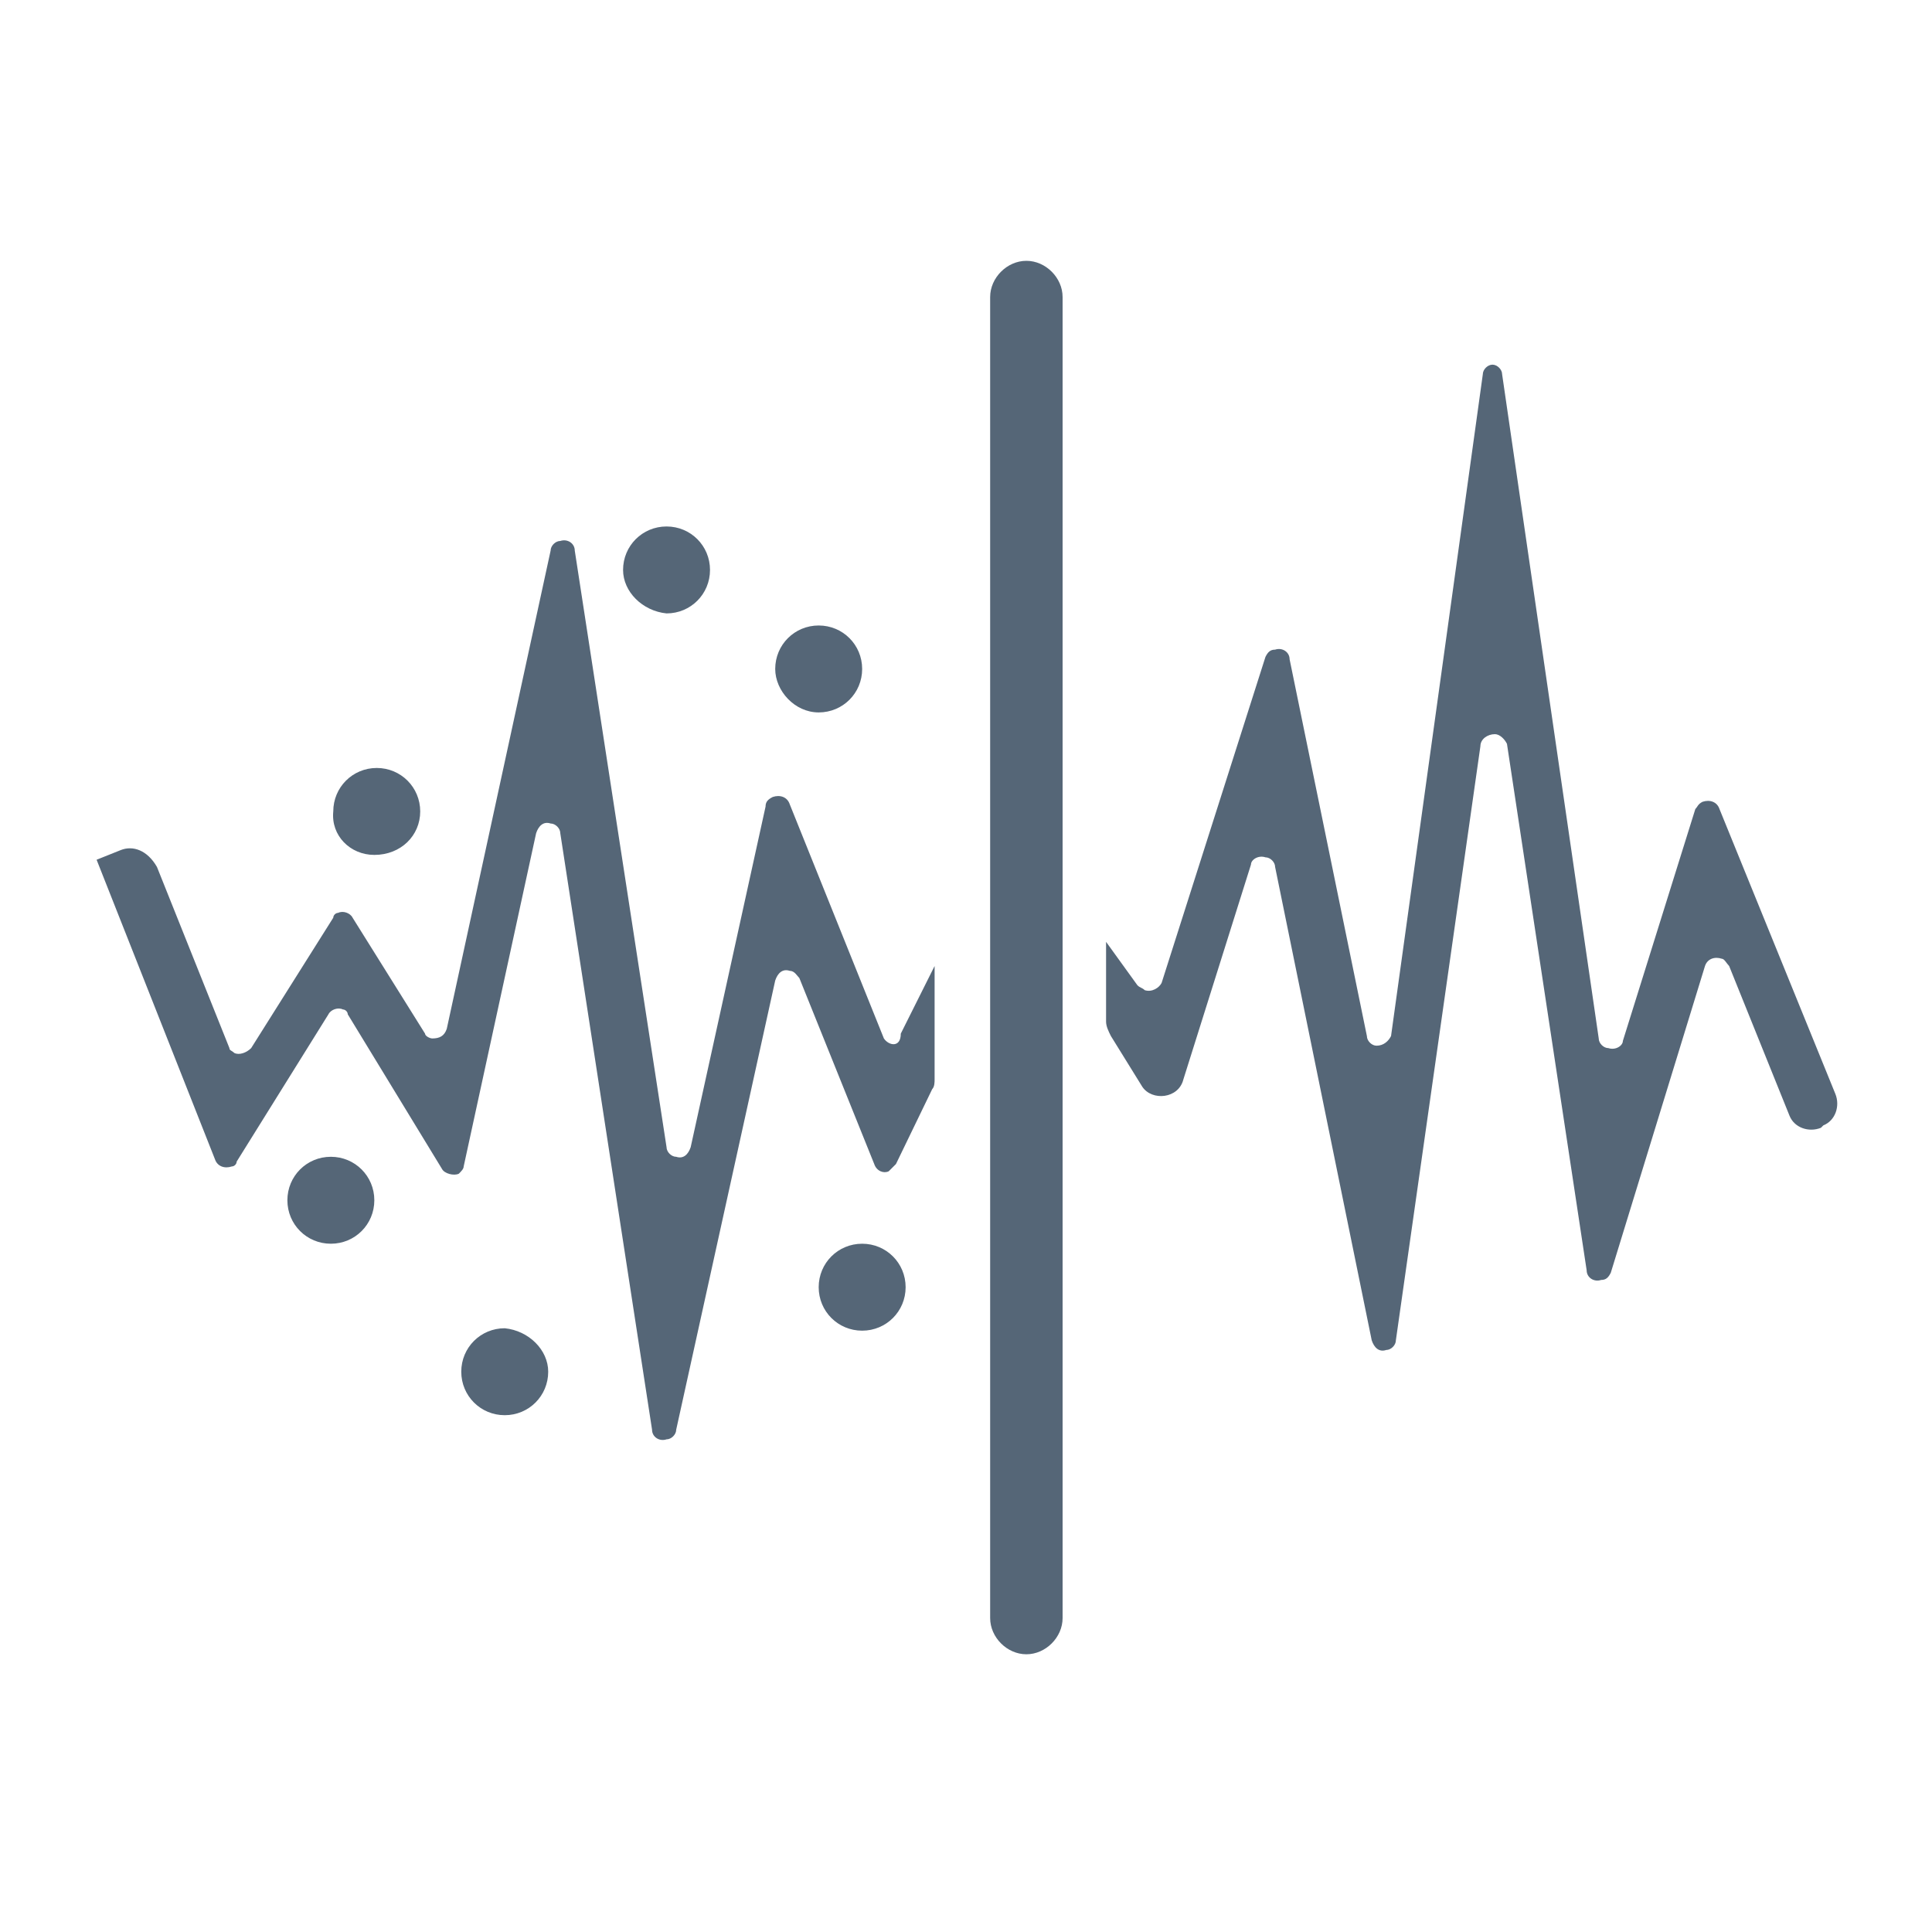 <?xml version="1.0" encoding="utf-8"?>
<!-- Generator: Adobe Illustrator 24.1.0, SVG Export Plug-In . SVG Version: 6.00 Build 0)  -->
<svg version="1.1" id="Layer_1" xmlns="http://www.w3.org/2000/svg" xmlns:xlink="http://www.w3.org/1999/xlink" x="0px" y="0px"
	 viewBox="0 0 80 80" style="enable-background:new 0 0 80 80;" xml:space="preserve">
<style type="text/css">
	.st0{fill:#111820;}
	.st1{fill:#556677;}
	.st2{fill:none;stroke:#FF00FF;stroke-width:2;stroke-linecap:round;stroke-linejoin:round;stroke-miterlimit:10;}
	.st3{fill:#FF00FF;}
</style>
<path class="st1" d="M75.5,46.6l-0.1,0.1c-0.5,0.2-1.1,0-1.3-0.5l-2.5-6.2c-0.1-0.1-0.2-0.3-0.3-0.3c-0.3-0.1-0.6,0-0.7,0.3
	l-3.9,12.7c-0.1,0.2-0.2,0.3-0.4,0.3c-0.3,0.1-0.6-0.1-0.6-0.4l-3.3-21.8c-0.1-0.2-0.3-0.4-0.5-0.4c-0.3,0-0.6,0.2-0.6,0.5
	l-3.5,24.6c0,0.2-0.2,0.4-0.4,0.4c-0.3,0.1-0.5-0.1-0.6-0.4l-4-19.6c0-0.2-0.2-0.4-0.4-0.4c-0.3-0.1-0.6,0.1-0.6,0.3l-2.8,8.9
	c-0.2,0.8-1.3,0.9-1.7,0.3L46,42.9c-0.1-0.2-0.2-0.4-0.2-0.6V39l1.3,1.8c0.1,0.1,0.2,0.1,0.3,0.2c0.3,0.1,0.6-0.1,0.7-0.3l4.3-13.5
	c0.1-0.2,0.2-0.3,0.4-0.3c0.3-0.1,0.6,0.1,0.6,0.4l3.2,15.6c0,0.2,0.2,0.4,0.4,0.4c0.3,0,0.5-0.2,0.6-0.4l3.8-27.4
	c0-0.2,0.2-0.4,0.4-0.4c0.2,0,0.4,0.2,0.4,0.4L66.2,43c0,0.2,0.2,0.4,0.4,0.4c0.3,0.1,0.6-0.1,0.6-0.3l3-9.6
	c0.1-0.1,0.1-0.2,0.3-0.3c0.3-0.1,0.6,0,0.7,0.3L76,45.3C76.2,45.8,76,46.4,75.5,46.6z M36.6,43l-3.9-9.7C32.6,33,32.3,32.9,32,33
	c-0.2,0.1-0.3,0.2-0.3,0.4l-3.1,14.1c-0.1,0.3-0.3,0.5-0.6,0.4c-0.2,0-0.4-0.2-0.4-0.4l-3.8-24.7c0-0.3-0.3-0.5-0.6-0.4
	c-0.2,0-0.4,0.2-0.4,0.4l-4.3,19.8c-0.1,0.3-0.3,0.4-0.6,0.4c-0.1,0-0.3-0.1-0.3-0.2l-3-4.8c-0.1-0.2-0.4-0.3-0.6-0.2
	c-0.1,0-0.2,0.1-0.2,0.2l-3.4,5.4c-0.2,0.2-0.5,0.3-0.7,0.2c-0.1-0.1-0.2-0.1-0.2-0.2l-3-7.5C6.1,35.2,5.5,35,5,35.2l-1,0.4L8.9,48
	c0.1,0.3,0.4,0.4,0.7,0.3c0.1,0,0.2-0.1,0.2-0.2l3.8-6.1c0.1-0.2,0.4-0.3,0.6-0.2c0.1,0,0.2,0.1,0.2,0.2l3.9,6.4
	c0.1,0.2,0.5,0.3,0.7,0.2c0.1-0.1,0.2-0.2,0.2-0.3l3-13.8c0.1-0.3,0.3-0.5,0.6-0.4c0.2,0,0.4,0.2,0.4,0.4l3.8,24.7
	c0,0.3,0.3,0.5,0.6,0.4c0.2,0,0.4-0.2,0.4-0.4l4.1-18.6c0.1-0.3,0.3-0.5,0.6-0.4c0.2,0,0.3,0.2,0.4,0.3l3.1,7.7
	c0.1,0.3,0.4,0.4,0.6,0.3c0.1-0.1,0.2-0.2,0.3-0.3l1.5-3.1c0.1-0.1,0.1-0.3,0.1-0.4V40l-1.4,2.8C37.3,43.4,36.8,43.3,36.6,43z
	 M15.5,35.4C15.5,35.4,15.5,35.4,15.5,35.4c1.1,0,1.9-0.8,1.9-1.8c0-1-0.8-1.8-1.8-1.8s-1.8,0.8-1.8,1.8
	C13.7,34.6,14.5,35.4,15.5,35.4z M35.7,51.5c-1,0-1.8,0.8-1.8,1.8s0.8,1.8,1.8,1.8c1,0,1.8-0.8,1.8-1.8
	C37.5,52.3,36.7,51.5,35.7,51.5z M13.7,47.9c-1,0-1.8,0.8-1.8,1.8c0,1,0.8,1.8,1.8,1.8c1,0,1.8-0.8,1.8-1.8
	C15.5,48.7,14.7,47.9,13.7,47.9z M27.6,25.4c1,0,1.8-0.8,1.8-1.8s-0.8-1.8-1.8-1.8s-1.8,0.8-1.8,1.8C25.8,24.5,26.6,25.3,27.6,25.4z
	 M33.9,29.5c1,0,1.8-0.8,1.8-1.8s-0.8-1.8-1.8-1.8c-1,0-1.8,0.8-1.8,1.8C32.1,28.6,32.9,29.5,33.9,29.5z M20.9,55
	c-1,0-1.8,0.8-1.8,1.8c0,1,0.8,1.8,1.8,1.8c1,0,1.8-0.8,1.8-1.8C22.7,55.9,21.9,55.1,20.9,55z M42.5,10.8c-0.8,0-1.5,0.7-1.5,1.5V67
	c0,0.8,0.7,1.5,1.5,1.5c0.8,0,1.5-0.7,1.5-1.5V12.3C44,11.5,43.3,10.8,42.5,10.8z"/>
</svg>
